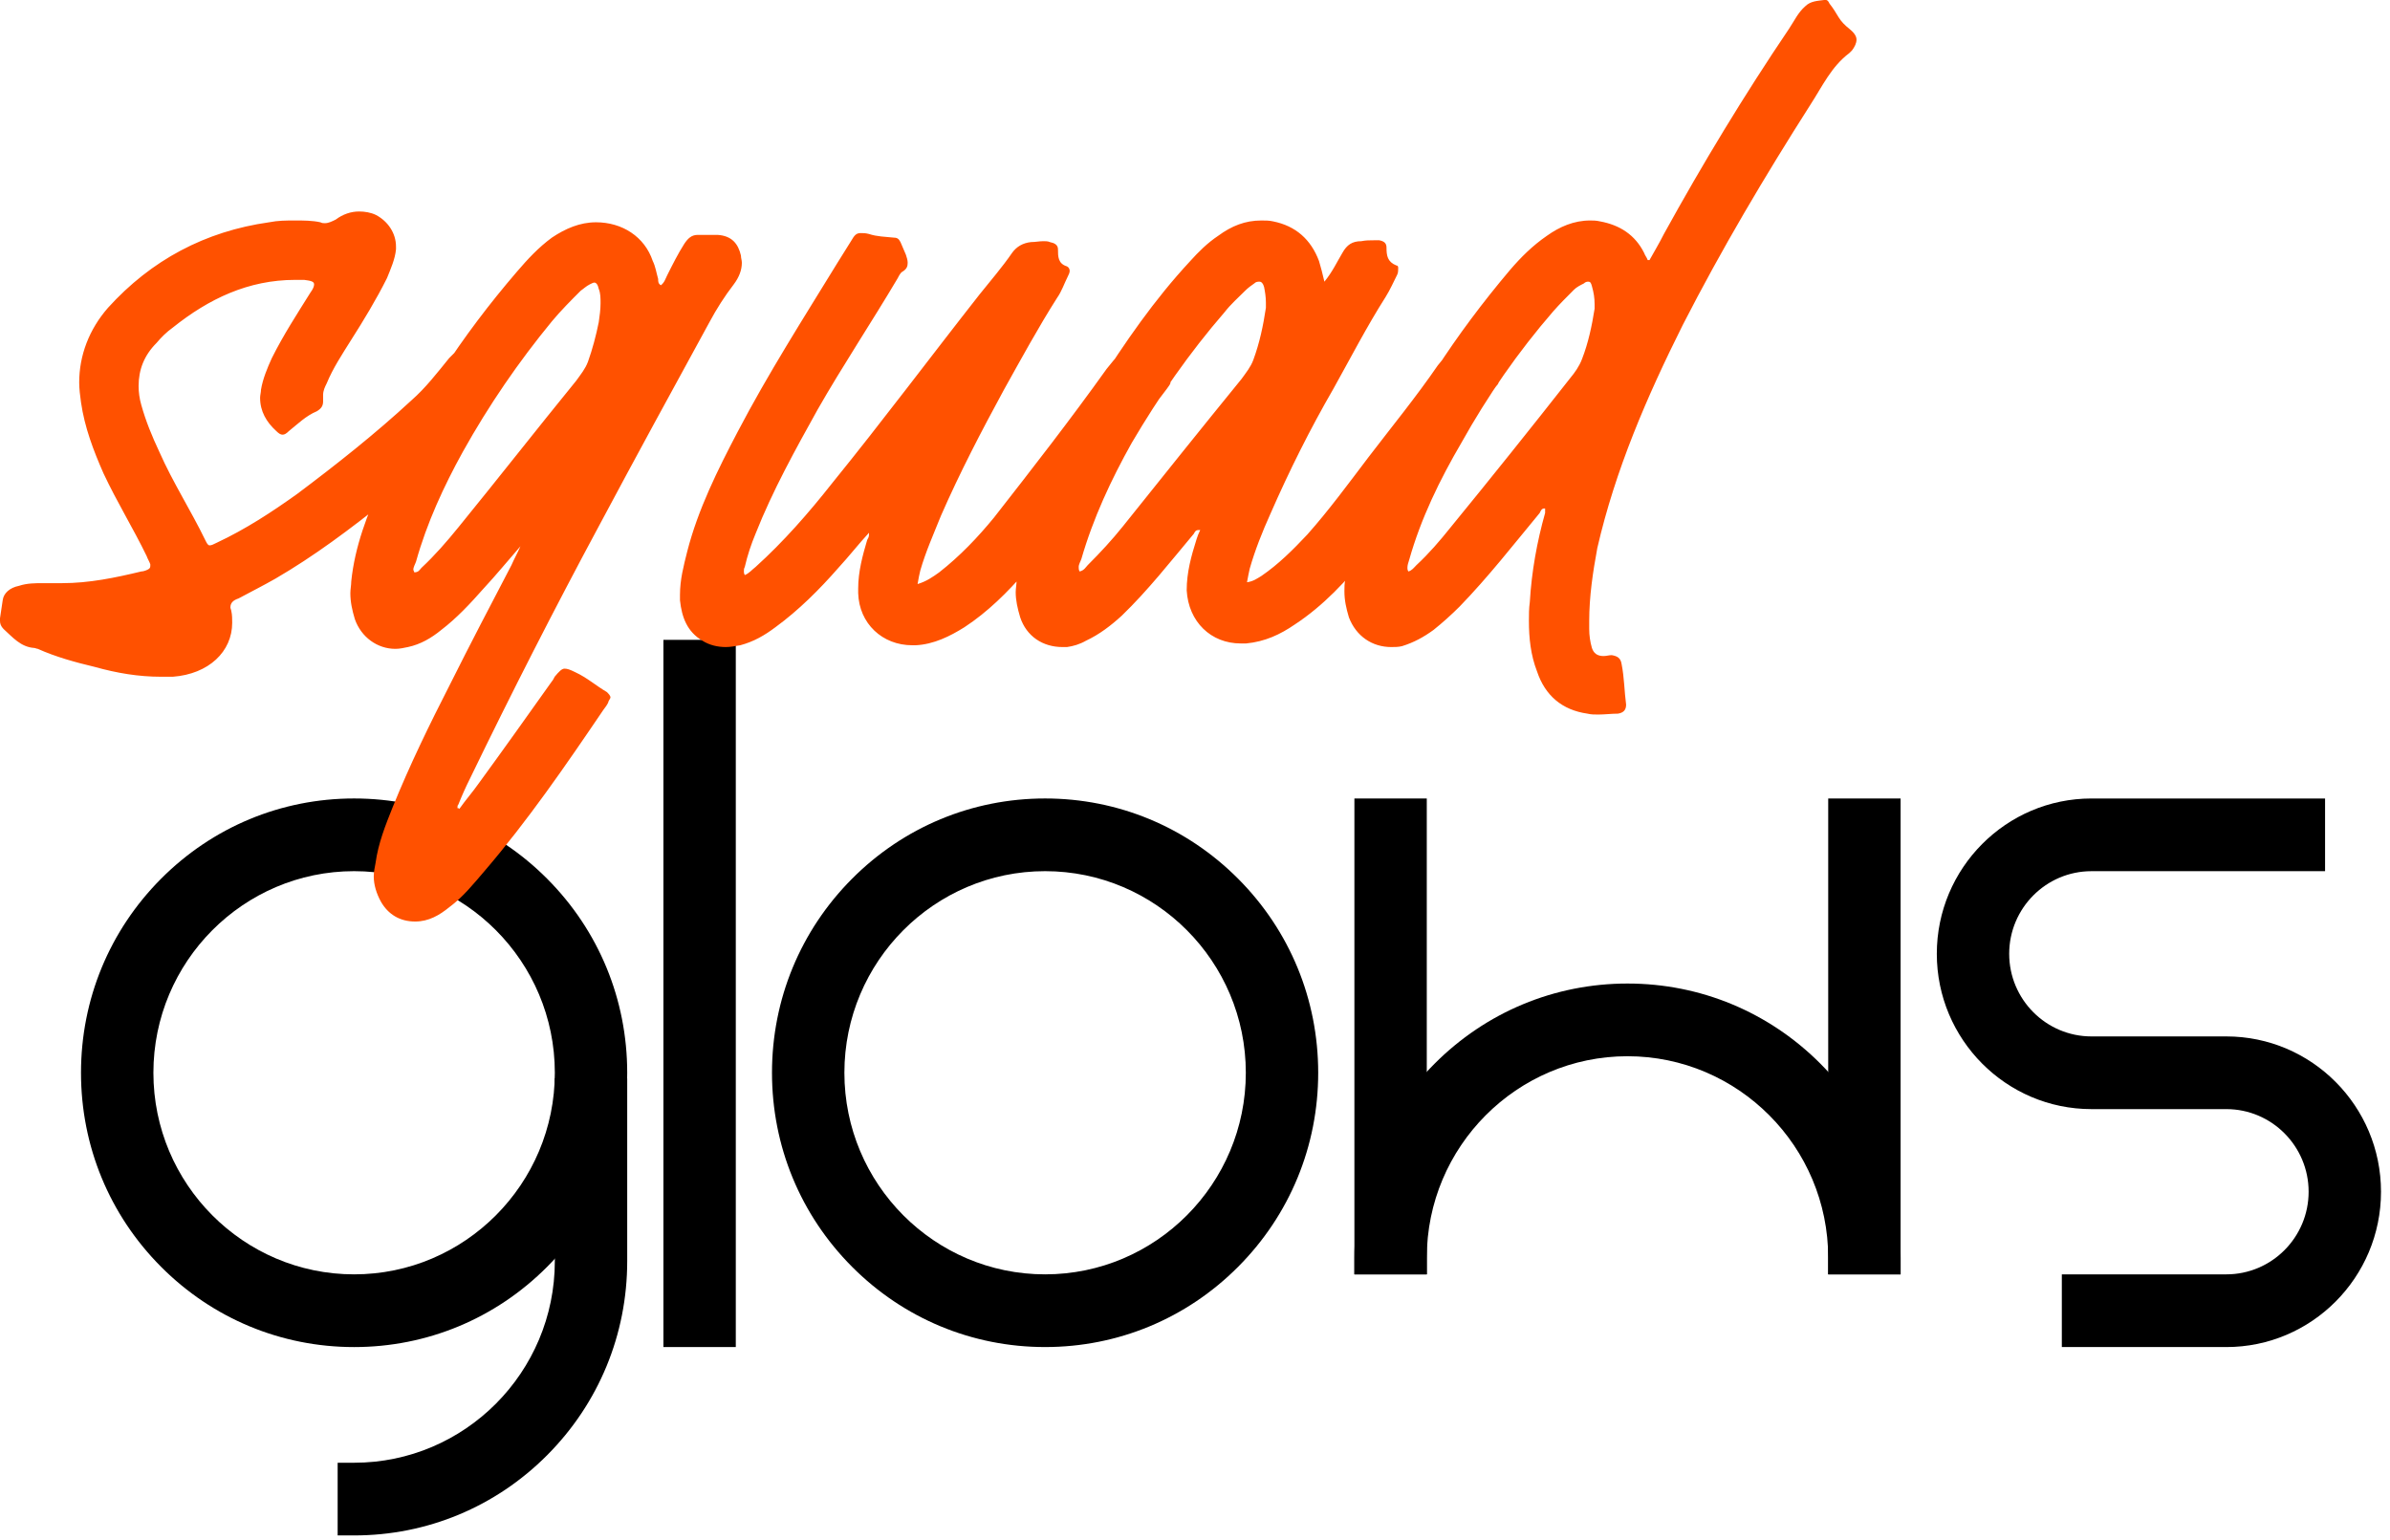 <svg width="239" height="154" viewBox="0 0 239 154" fill="none" xmlns="http://www.w3.org/2000/svg">
<path d="M55.483 107.847V126.124C55.483 137.241 46.478 146.285 35.41 146.285H33.765V153.555H35.41C42.706 153.555 49.564 150.703 54.722 145.521C59.88 140.34 62.721 133.451 62.721 126.124V107.847H55.483Z" fill="black"/>
<path d="M123.821 87.888C118.663 82.707 111.805 79.853 104.51 79.853C97.215 79.853 90.356 82.707 85.198 87.888C80.041 93.068 77.199 99.957 77.199 107.284C77.199 114.611 80.039 121.5 85.198 126.681C90.356 131.861 97.215 134.715 104.51 134.715C111.805 134.715 118.663 131.863 123.821 126.681C128.979 121.5 131.82 114.611 131.82 107.284C131.82 99.957 128.98 93.068 123.821 87.888ZM104.51 127.445C93.442 127.445 84.439 118.401 84.439 107.284C84.439 96.168 93.444 87.123 104.51 87.123C115.576 87.123 124.582 96.168 124.582 107.284C124.582 118.401 115.577 127.445 104.51 127.445Z" fill="black"/>
<path d="M182.062 106.396C176.904 101.215 170.046 98.361 162.751 98.361C155.456 98.361 148.597 101.215 143.439 106.396C138.282 111.576 135.44 118.465 135.44 125.792V127.445H142.678V125.792C142.678 114.676 151.683 105.631 162.749 105.631C173.815 105.631 182.821 114.676 182.821 125.792V127.445H190.06V125.792C190.06 118.465 187.22 111.576 182.06 106.396H182.062Z" fill="black"/>
<path d="M73.579 63.99H66.341V134.715H73.579V63.99Z" fill="black"/>
<path d="M142.678 79.855H135.44V127.447H142.678V79.855Z" fill="black"/>
<path d="M190.059 79.855H182.821V127.447H190.059V79.855Z" fill="black"/>
<path d="M222.636 103.65H209.145C204.609 103.65 200.919 99.944 200.919 95.388C200.919 90.831 204.609 87.125 209.145 87.125H232.507V79.855H209.145C200.618 79.855 193.681 86.823 193.681 95.388C193.681 103.953 200.618 110.92 209.145 110.92H222.636C227.172 110.92 230.862 114.626 230.862 119.183C230.862 123.739 227.172 127.445 222.636 127.445H206.183V134.716H222.636C231.163 134.716 238.1 127.748 238.1 119.183C238.1 110.618 231.163 103.65 222.636 103.65Z" fill="black"/>
<path d="M54.722 87.888C49.564 82.707 42.706 79.853 35.41 79.853C28.116 79.853 21.257 82.707 16.099 87.888C10.941 93.07 8.1 99.958 8.1 107.286C8.1 114.613 10.941 121.502 16.099 126.682C21.257 131.863 28.116 134.717 35.41 134.717C42.706 134.717 49.564 131.864 54.722 126.682C59.88 121.502 62.721 114.613 62.721 107.286C62.721 99.958 59.881 93.069 54.722 87.888ZM35.41 127.445C24.343 127.445 15.34 118.401 15.34 107.284C15.34 96.168 24.344 87.123 35.41 87.123C46.477 87.123 55.483 96.168 55.483 107.284C55.483 118.401 46.478 127.445 35.41 127.445Z" fill="black"/>
<path d="M6.21 58.32C8.91 58.32 11.52 57.78 14.13 57.15C14.31 57.15 14.58 57.06 14.76 56.97C14.94 56.88 15.03 56.79 15.03 56.61V56.43C14.94 56.16 14.76 55.89 14.67 55.62C13.32 52.83 11.7 50.22 10.35 47.34C9.36 45.09 8.46 42.75 8.1 40.23C8.01 39.6 7.92 38.88 7.92 38.25C7.92 35.55 8.91 32.94 10.8 30.78C15.12 26.01 20.52 23.13 26.91 22.23C27.81 22.05 28.62 22.05 29.52 22.05C30.33 22.05 31.23 22.05 32.04 22.23C32.22 22.32 32.31 22.32 32.49 22.32C32.85 22.32 33.21 22.14 33.57 21.96C34.29 21.42 35.1 21.15 35.91 21.15C36.45 21.15 37.08 21.24 37.62 21.51C38.79 22.14 39.6 23.31 39.6 24.66V24.93C39.51 25.92 39.06 26.91 38.7 27.81C37.62 29.97 36.36 32.04 35.1 34.02C34.2 35.46 33.3 36.81 32.67 38.34C32.49 38.7 32.31 39.06 32.31 39.51V40.14C32.31 40.59 32.13 40.86 31.68 41.13C30.6 41.58 29.79 42.39 28.89 43.11C28.62 43.38 28.44 43.47 28.26 43.47C28.08 43.47 27.9 43.38 27.63 43.11C26.64 42.21 26.01 41.13 26.01 39.78C26.01 39.51 26.1 39.24 26.1 38.97C26.28 37.89 26.73 36.81 27.18 35.82C28.35 33.48 29.7 31.41 31.05 29.25C31.32 28.89 31.41 28.62 31.41 28.44C31.41 28.17 31.14 28.08 30.42 27.99H29.52C24.84 27.99 20.88 29.88 17.28 32.76C16.65 33.21 16.11 33.75 15.66 34.29C14.4 35.55 13.86 36.99 13.86 38.61C13.86 39.24 13.95 39.87 14.13 40.5C14.58 42.12 15.21 43.65 15.93 45.18C17.28 48.24 19.08 51.03 20.52 54C20.7 54.36 20.79 54.54 20.97 54.54C21.15 54.54 21.33 54.45 21.69 54.27C24.57 52.92 27.18 51.21 29.7 49.41C33.66 46.44 37.53 43.38 41.13 40.05C42.57 38.79 43.74 37.26 44.91 35.82L45.45 35.28C45.72 34.92 45.99 34.74 46.17 34.74C46.44 34.74 46.62 34.92 46.98 35.1C48.15 35.64 49.05 36.63 50.13 37.44C50.4 37.71 50.58 37.8 50.58 37.98C50.58 38.16 50.4 38.34 50.22 38.61C49.41 39.69 48.51 40.77 47.61 41.85C44.91 44.91 41.76 47.52 38.61 50.04C35.01 52.92 31.41 55.62 27.54 57.87C26.28 58.59 25.02 59.22 23.85 59.85C23.31 60.03 23.04 60.3 23.04 60.75C23.04 60.84 23.13 61.02 23.13 61.11C23.22 61.47 23.22 61.92 23.22 62.28C23.22 65.16 20.88 67.41 17.28 67.68H16.11C13.86 67.68 11.7 67.32 9.45 66.69C7.56 66.24 5.58 65.7 3.78 64.89C3.69 64.89 3.51 64.8 3.42 64.8C2.07 64.71 1.26 63.72 0.36 62.91C0.09 62.64 0 62.37 0 62.1V61.83C0.09 61.29 0.18 60.66 0.27 60.03C0.36 59.31 0.99 58.77 1.89 58.59C2.7 58.32 3.51 58.32 4.32 58.32H6.21ZM45.925 80.91C46.555 80.01 47.275 79.2 47.905 78.3C50.335 74.97 52.765 71.55 55.195 68.13C55.285 68.04 55.375 67.86 55.465 67.68C55.915 67.14 56.185 66.87 56.455 66.87C56.725 66.87 56.995 66.96 57.535 67.23C58.705 67.77 59.605 68.58 60.685 69.21C60.865 69.39 61.045 69.57 61.045 69.75C61.045 69.84 60.955 69.93 60.865 70.11C60.775 70.47 60.505 70.74 60.325 71.01C56.545 76.59 52.765 82.08 48.445 87.12C47.365 88.38 46.285 89.73 44.935 90.72C43.945 91.53 42.865 92.16 41.515 92.16C39.985 92.16 38.815 91.44 38.095 90.18C37.645 89.37 37.375 88.47 37.375 87.66C37.375 87.21 37.465 86.76 37.555 86.31C37.825 84.33 38.545 82.53 39.265 80.73C40.975 76.5 42.955 72.45 45.025 68.4C47.005 64.44 49.075 60.48 51.145 56.52C51.415 55.89 51.775 55.26 52.045 54.63C50.785 56.07 49.615 57.51 48.355 58.86C47.005 60.39 45.655 61.83 44.125 63C43.135 63.81 42.055 64.44 40.795 64.71C40.345 64.8 39.985 64.89 39.535 64.89C37.735 64.89 36.115 63.72 35.485 61.92C35.215 61.02 35.035 60.21 35.035 59.31C35.035 58.95 35.125 58.5 35.125 58.14C35.485 54.63 36.745 51.39 38.185 48.24C41.605 40.5 46.195 33.57 51.685 27.18C52.765 25.92 53.845 24.75 55.195 23.76C56.545 22.86 57.985 22.23 59.605 22.23C62.215 22.23 64.465 23.67 65.275 26.1C65.545 26.64 65.635 27.27 65.815 27.9C65.815 28.17 65.815 28.35 66.085 28.53C66.445 28.26 66.535 27.9 66.715 27.54C67.255 26.46 67.795 25.38 68.425 24.39C68.785 23.85 69.145 23.49 69.775 23.49H71.755C73.195 23.58 73.825 24.39 74.095 25.56C74.095 25.83 74.185 26.01 74.185 26.28C74.185 27 73.915 27.72 73.375 28.44C72.475 29.61 71.665 30.87 70.945 32.22C67.255 38.97 63.565 45.72 59.965 52.47C55.465 60.84 51.145 69.3 47.005 77.85C46.555 78.75 46.195 79.56 45.835 80.46C45.745 80.55 45.745 80.64 45.745 80.82C45.835 80.82 45.925 80.82 45.925 80.91ZM41.425 57.24C41.875 57.24 41.965 56.97 42.145 56.79C43.495 55.53 44.665 54.18 45.835 52.74C49.795 47.88 53.665 42.93 57.625 38.07C58.075 37.44 58.525 36.9 58.795 36.18C59.245 34.92 59.605 33.57 59.875 32.22C59.965 31.59 60.055 30.96 60.055 30.33C60.055 29.79 60.055 29.34 59.875 28.89C59.785 28.44 59.605 28.26 59.425 28.26C59.335 28.26 59.155 28.35 58.975 28.44C58.615 28.62 58.345 28.89 58.075 29.07C57.085 30.06 56.095 31.05 55.195 32.13C51.865 36.18 48.895 40.5 46.285 45.18C44.395 48.6 42.685 52.29 41.605 56.16C41.515 56.43 41.335 56.7 41.335 56.97C41.335 57.06 41.425 57.15 41.425 57.24ZM74.478 57.51C74.928 57.33 75.198 56.97 75.558 56.7C78.348 54.18 80.868 51.3 83.208 48.33C88.248 42.12 93.018 35.73 97.968 29.43C99.048 28.08 100.218 26.73 101.208 25.29C101.658 24.66 102.288 24.3 103.098 24.21C103.548 24.21 103.908 24.12 104.358 24.12C104.538 24.12 104.808 24.12 104.988 24.21C105.438 24.3 105.798 24.48 105.798 24.93C105.798 25.65 105.798 26.37 106.698 26.64C106.878 26.73 106.968 26.91 106.968 27.09C106.968 27.27 106.878 27.45 106.788 27.63C106.428 28.35 106.158 29.16 105.708 29.79C103.818 32.76 102.108 35.91 100.398 38.97C98.148 43.11 95.988 47.25 94.098 51.57C93.378 53.37 92.568 55.17 92.028 57.06C91.938 57.42 91.848 57.87 91.758 58.41C92.658 58.14 93.288 57.69 93.918 57.24C95.988 55.62 97.788 53.73 99.408 51.75C103.278 46.8 107.058 41.94 110.658 36.9C111.108 36.36 111.558 35.73 112.098 35.28C112.368 35.01 112.548 34.92 112.818 34.92C112.998 34.92 113.178 35.01 113.538 35.19C114.618 35.82 115.608 36.72 116.598 37.62C116.868 37.89 117.048 38.07 117.048 38.25C117.048 38.43 116.868 38.61 116.688 38.88L109.938 47.79C107.508 50.94 105.168 54.18 102.558 57.15C100.758 59.22 98.778 61.2 96.438 62.73C94.998 63.63 93.378 64.44 91.578 64.53H91.218C88.248 64.53 85.908 62.37 85.818 59.31V58.86C85.818 57.15 86.268 55.53 86.718 54C86.808 53.82 86.898 53.73 86.898 53.46V53.28C85.818 54.45 84.918 55.62 83.838 56.79C81.948 58.95 79.878 61.02 77.538 62.73C76.458 63.54 75.378 64.17 74.028 64.53C73.488 64.62 73.038 64.71 72.588 64.71C71.778 64.71 70.968 64.53 70.248 64.08C68.718 63.18 68.178 61.74 67.998 60.03V59.49C67.998 57.96 68.358 56.61 68.718 55.17C69.798 50.94 71.778 46.98 73.758 43.2C76.818 37.35 80.328 31.86 83.748 26.28L85.098 24.12C85.458 23.49 85.638 23.31 86.088 23.31C86.358 23.31 86.538 23.31 86.898 23.4C87.708 23.67 88.518 23.67 89.328 23.76C89.688 23.76 89.868 23.85 90.048 24.21C90.228 24.66 90.408 25.02 90.588 25.47C90.678 25.74 90.768 26.01 90.768 26.28C90.768 26.64 90.678 26.91 90.228 27.18C90.048 27.27 89.868 27.63 89.778 27.81C87.168 32.22 84.288 36.54 81.768 40.95C79.518 45 77.268 49.05 75.558 53.37C75.108 54.45 74.748 55.53 74.478 56.7C74.388 56.88 74.388 56.97 74.388 57.15C74.388 57.24 74.388 57.33 74.478 57.51ZM132.44 28.17C133.25 27.18 133.7 26.19 134.24 25.29C134.69 24.48 135.23 24.12 136.13 24.12C136.58 24.03 136.94 24.03 137.39 24.03H137.93C138.38 24.12 138.65 24.3 138.65 24.75C138.65 25.56 138.74 26.19 139.64 26.55C139.82 26.55 139.82 26.73 139.82 26.82C139.82 27 139.82 27.27 139.73 27.45C139.37 28.17 139.01 28.98 138.56 29.7C136.67 32.67 135.05 35.82 133.34 38.88C131 42.93 128.93 47.07 127.04 51.39C126.23 53.19 125.51 54.99 124.97 56.88C124.88 57.33 124.79 57.69 124.7 58.23C125.33 58.14 125.69 57.87 126.14 57.6C127.85 56.43 129.29 54.99 130.73 53.46C132.89 51.03 134.87 48.33 136.85 45.72C139.19 42.66 141.62 39.69 143.78 36.54C144.14 36.09 144.5 35.64 144.95 35.19C145.22 34.92 145.4 34.74 145.67 34.74C145.94 34.74 146.12 34.92 146.48 35.1C147.65 35.73 148.55 36.72 149.54 37.53C149.81 37.71 149.9 37.89 149.9 38.07C149.9 38.25 149.81 38.43 149.63 38.61C148.82 39.69 148.1 40.77 147.29 41.85C143.78 46.44 140.36 51.03 136.76 55.44C134.69 58.05 132.35 60.57 129.47 62.46C128.03 63.45 126.5 64.17 124.61 64.35H124.07C121.1 64.35 118.85 62.19 118.67 59.04C118.67 57.24 119.12 55.62 119.66 53.91C119.75 53.64 119.84 53.37 120.02 53.01H119.84C119.57 53.01 119.48 53.19 119.39 53.37C117.05 56.16 114.8 59.04 112.19 61.56C111.11 62.55 109.94 63.45 108.59 64.08C107.96 64.44 107.33 64.62 106.7 64.71H106.25C104.27 64.71 102.65 63.63 102.02 61.74C101.75 60.84 101.57 60.03 101.57 59.22C101.57 58.86 101.66 58.41 101.66 58.05C101.93 55.35 102.74 52.74 103.73 50.31C105.35 46.17 107.33 42.39 109.67 38.7C112.46 34.29 115.43 29.97 119.03 26.1C119.84 25.2 120.74 24.3 121.82 23.58C123.17 22.59 124.52 22.05 126.14 22.05C126.5 22.05 126.95 22.05 127.31 22.14C129.56 22.59 131.09 23.94 131.9 26.1C132.08 26.73 132.26 27.36 132.44 28.17ZM107.96 57.15C108.41 57.06 108.59 56.7 108.77 56.52C110.03 55.26 111.2 54 112.28 52.65C116.24 47.7 120.2 42.75 124.16 37.89C124.61 37.26 125.06 36.72 125.33 36C125.96 34.29 126.32 32.58 126.59 30.78V30.24C126.59 29.7 126.5 29.16 126.41 28.71C126.32 28.35 126.14 28.17 125.96 28.17C125.78 28.17 125.6 28.17 125.42 28.35C125.15 28.53 124.79 28.8 124.52 29.07C123.8 29.79 123.08 30.42 122.45 31.23C118.94 35.28 115.88 39.69 113.18 44.28C111.11 47.97 109.31 51.84 108.14 55.89C108.05 56.16 107.87 56.43 107.87 56.7C107.87 56.88 107.87 56.97 107.96 57.15ZM164.951 26.01C165.401 25.2 165.941 24.3 166.391 23.4C170.261 16.38 174.401 9.54 178.901 2.88C179.441 2.07 179.801 1.26 180.521 0.63C181.061 0.09 181.781 0.09 182.411 0H182.591C182.771 0 182.861 0.18 182.951 0.36C183.311 0.81 183.581 1.26 183.851 1.71C184.121 2.16 184.481 2.52 184.931 2.88C185.381 3.24 185.651 3.6 185.651 3.96C185.651 4.32 185.471 4.68 185.201 5.04L184.931 5.31C183.131 6.66 182.231 8.64 181.061 10.44C176.471 17.64 172.151 24.93 168.281 32.49C164.681 39.69 161.531 46.98 159.731 54.81C159.281 57.24 158.921 59.67 158.921 62.1V62.91C158.921 63.54 159.011 64.17 159.191 64.8C159.371 65.34 159.731 65.61 160.361 65.61C160.631 65.61 160.901 65.52 161.171 65.52C161.711 65.61 162.071 65.79 162.161 66.42C162.431 67.77 162.431 69.12 162.611 70.47C162.611 71.01 162.341 71.28 161.801 71.37C161.171 71.37 160.451 71.46 159.821 71.46C159.461 71.46 159.101 71.46 158.741 71.37C156.221 71.01 154.511 69.57 153.701 67.14C153.071 65.52 152.891 63.81 152.891 62.1C152.891 61.47 152.891 60.84 152.981 60.21C153.161 57.15 153.701 54.18 154.511 51.3V50.85H154.421C154.151 50.85 154.061 51.12 153.971 51.3C151.361 54.45 148.841 57.69 145.961 60.66C145.151 61.47 144.251 62.28 143.351 63C142.361 63.72 141.371 64.26 140.201 64.62C139.841 64.71 139.481 64.71 139.121 64.71C137.231 64.71 135.611 63.63 134.891 61.74C134.621 60.84 134.441 60.03 134.441 59.13C134.441 58.77 134.441 58.32 134.531 57.96C134.891 54.45 136.151 51.12 137.591 47.97C141.011 40.32 145.601 33.39 151.001 27C152.081 25.74 153.251 24.57 154.691 23.58C155.951 22.68 157.391 22.05 159.011 22.05C159.281 22.05 159.641 22.05 160.001 22.14C161.981 22.5 163.511 23.49 164.411 25.29C164.501 25.56 164.681 25.74 164.771 26.01H164.951ZM140.831 57.15C141.191 57.06 141.371 56.79 141.641 56.52C142.901 55.35 143.981 54.09 145.061 52.74C149.111 47.79 153.071 42.84 157.031 37.8C157.481 37.26 157.931 36.63 158.201 35.91C158.831 34.29 159.191 32.58 159.461 30.87V30.42C159.461 29.79 159.371 29.25 159.191 28.62C159.101 28.26 159.011 28.17 158.831 28.17C158.741 28.17 158.561 28.17 158.381 28.35C158.021 28.53 157.661 28.71 157.391 28.98C156.671 29.7 155.951 30.42 155.321 31.14C151.811 35.19 148.751 39.6 146.141 44.28C143.981 47.97 142.091 51.84 140.921 55.98C140.831 56.25 140.741 56.52 140.741 56.79C140.741 56.88 140.741 56.97 140.831 57.15Z" fill="#FF5100"/>
</svg>
